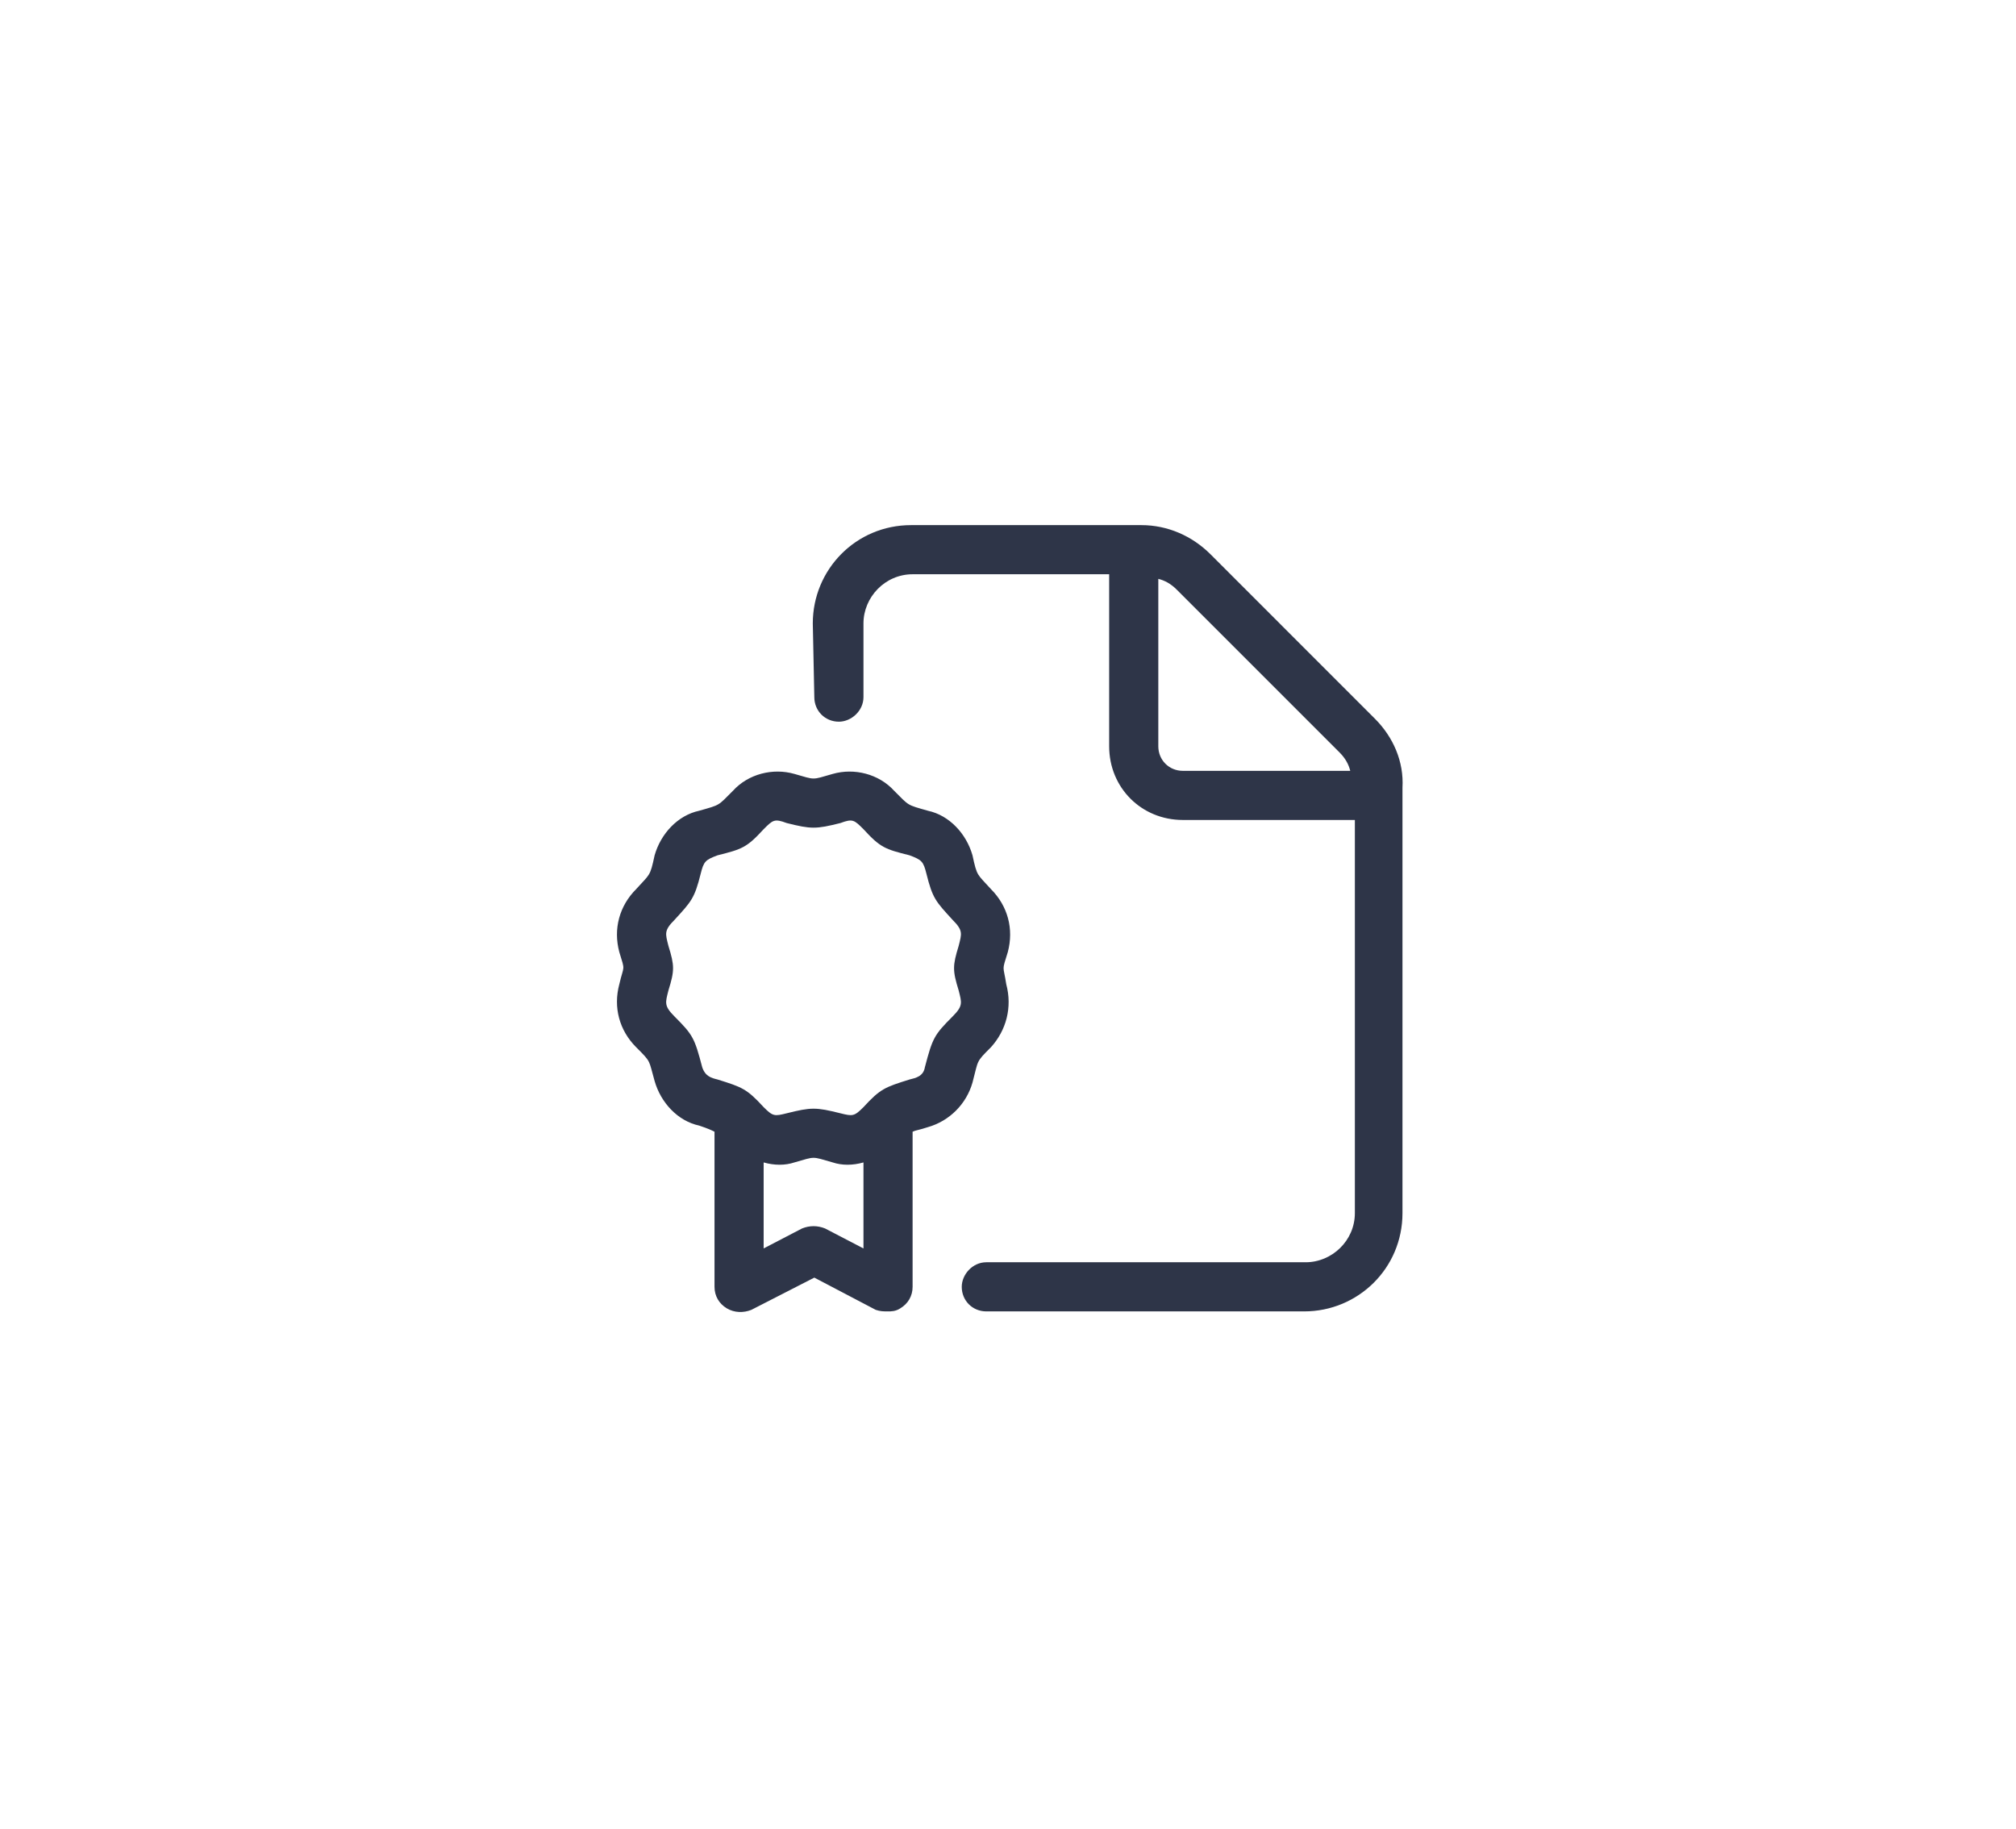 <svg width="140" height="127" viewBox="0 0 140 127" fill="none" xmlns="http://www.w3.org/2000/svg">
<path d="M68.814 72.723C67.748 73.789 67.961 73.576 67.534 75.175C67.108 76.668 65.935 77.842 64.442 78.268C63.802 78.481 63.589 78.481 63.375 78.588V89.359C63.375 89.999 63.055 90.532 62.522 90.852C62.202 91.065 61.882 91.065 61.669 91.065C61.349 91.065 61.136 91.065 60.816 90.958L56.55 88.719L52.178 90.958C51.645 91.172 51.005 91.172 50.472 90.852C49.938 90.532 49.619 89.999 49.619 89.359V78.588C49.405 78.481 49.192 78.375 48.552 78.162C47.059 77.842 45.886 76.562 45.46 75.069C45.033 73.576 45.246 73.789 44.18 72.723C43.007 71.55 42.58 69.95 43.007 68.35C43.327 66.964 43.433 67.497 43.007 66.111C42.58 64.511 43.007 62.912 44.18 61.739C45.14 60.672 45.14 60.886 45.46 59.393C45.886 57.9 47.059 56.62 48.552 56.3C50.045 55.874 49.832 55.98 50.898 54.914C51.965 53.741 53.671 53.314 55.164 53.741C56.657 54.167 56.337 54.167 57.83 53.741C59.323 53.314 61.029 53.741 62.096 54.914C63.162 55.98 62.949 55.874 64.442 56.3C65.935 56.62 67.108 57.9 67.534 59.393C67.854 60.886 67.854 60.672 68.814 61.739C69.987 62.912 70.413 64.511 69.987 66.111C69.56 67.497 69.667 66.964 69.88 68.35C70.307 69.95 69.88 71.55 68.814 72.723ZM59.963 86.693V80.721C59.216 80.934 58.47 80.934 57.83 80.721C56.337 80.294 56.657 80.294 55.164 80.721C54.524 80.934 53.778 80.934 53.031 80.721V86.693L55.697 85.306C56.23 85.093 56.764 85.093 57.297 85.306L59.963 86.693ZM66.574 68.777C66.148 67.391 66.148 67.071 66.574 65.684C66.788 64.831 66.894 64.618 66.148 63.872C64.975 62.592 64.761 62.379 64.335 60.672C64.122 59.819 64.015 59.713 63.162 59.393C61.456 58.966 61.136 58.859 59.963 57.58C59.323 56.94 59.216 56.833 58.363 57.153C56.657 57.58 56.337 57.58 54.631 57.153C53.778 56.833 53.671 56.94 53.031 57.58C51.858 58.859 51.538 58.966 49.832 59.393C48.979 59.713 48.872 59.819 48.659 60.672C48.232 62.379 48.019 62.592 46.846 63.872C46.099 64.618 46.206 64.831 46.419 65.684C46.846 67.071 46.846 67.391 46.419 68.777C46.206 69.63 46.099 69.844 46.846 70.59C48.126 71.87 48.232 72.083 48.765 74.109C48.979 74.749 49.405 74.856 49.832 74.962C51.538 75.496 51.858 75.602 53.031 76.882C53.671 77.522 53.778 77.522 54.631 77.308C56.337 76.882 56.657 76.882 58.363 77.308C59.216 77.522 59.323 77.522 59.963 76.882C61.136 75.602 61.456 75.496 63.162 74.962C63.589 74.856 64.122 74.749 64.228 74.109C64.761 72.083 64.868 71.87 66.148 70.59C66.894 69.844 66.788 69.63 66.574 68.777ZM95.474 49.902C96.754 51.181 97.5 52.888 97.394 54.7V84.24C97.394 88.079 94.301 91.065 90.569 91.065H68.494C67.534 91.065 66.788 90.319 66.788 89.359C66.788 88.506 67.534 87.653 68.494 87.653H90.675C92.488 87.653 94.088 86.159 94.088 84.24V56.94H82.144C79.265 56.94 77.025 54.7 77.025 51.821V39.877H63.375C61.456 39.877 59.963 41.477 59.963 43.29V48.409C59.963 49.368 59.11 50.115 58.256 50.115C57.297 50.115 56.55 49.368 56.55 48.409L56.444 43.29C56.444 39.558 59.429 36.465 63.269 36.465H79.265C81.078 36.465 82.784 37.212 84.064 38.491L95.474 49.902ZM82.144 53.528H93.768C93.661 53.101 93.448 52.674 93.021 52.248L81.717 40.944C81.291 40.517 80.864 40.304 80.438 40.197V51.821C80.438 52.781 81.184 53.528 82.144 53.528Z" fill="#2E3548"/>
</svg>
